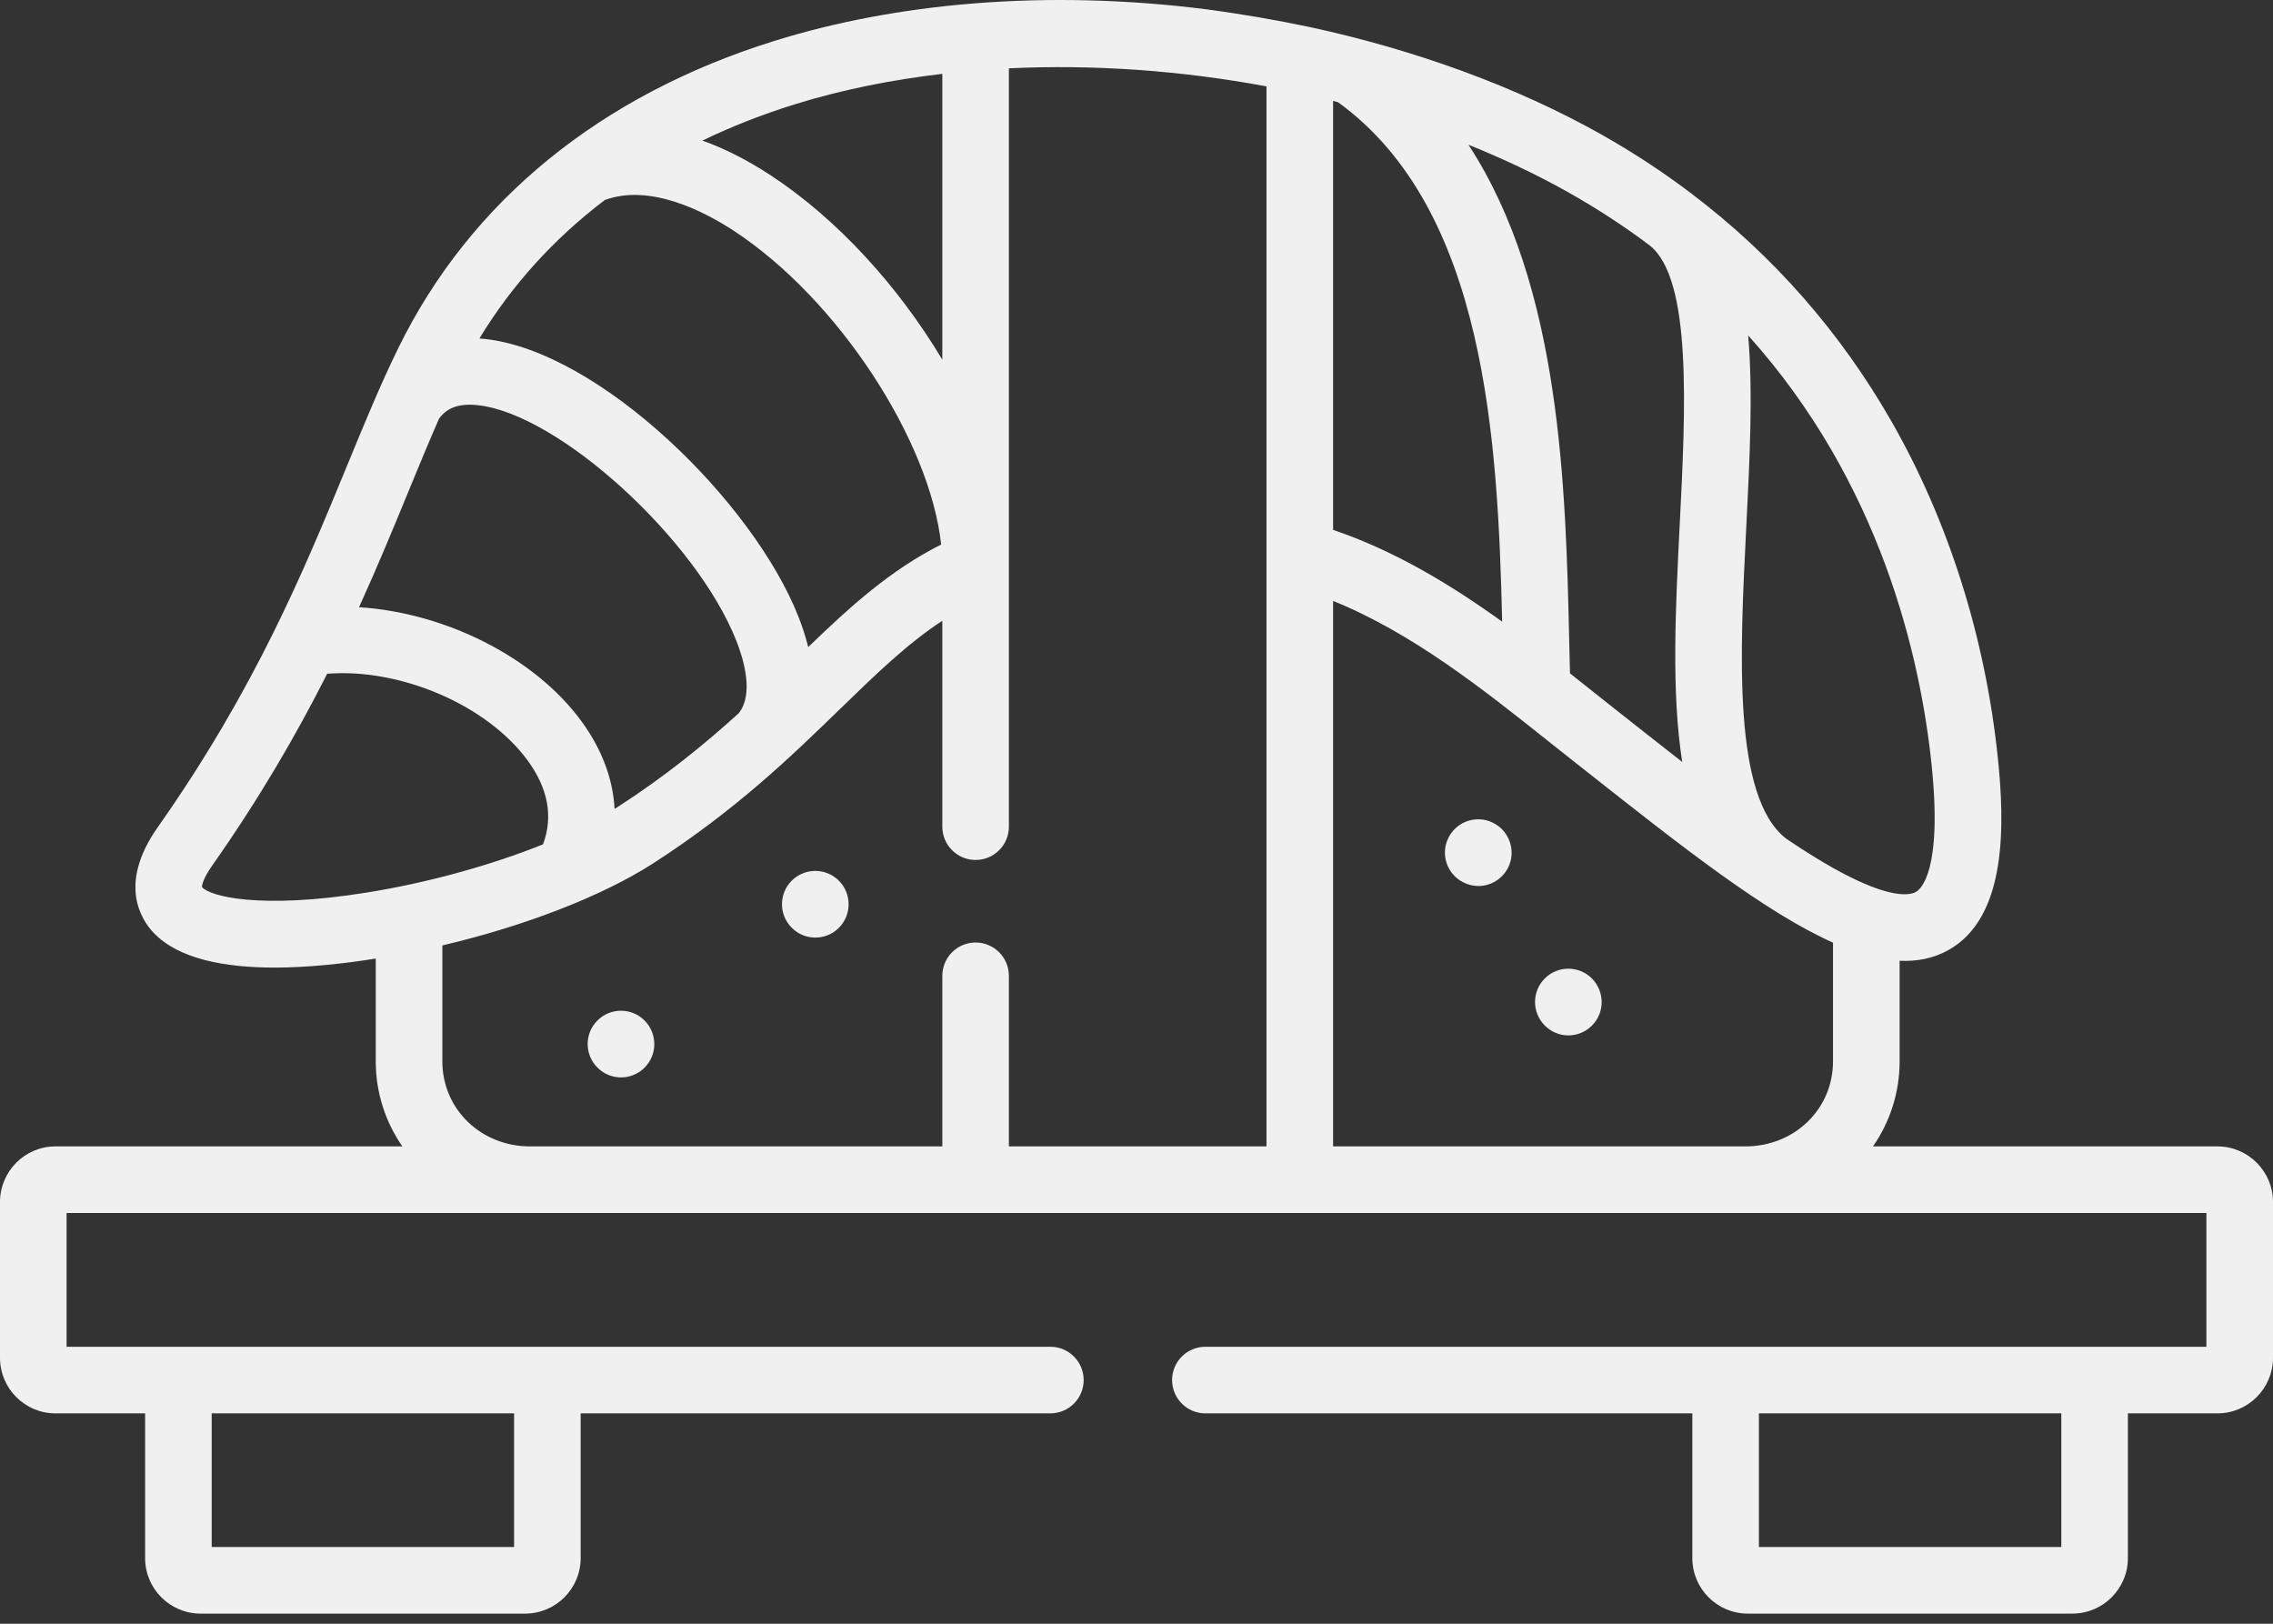 <svg xmlns="http://www.w3.org/2000/svg" width="70" height="50" viewBox="0 0 70 50" fill="none"><rect x="0" y="0" width="70" height="50" fill="#333333" stroke="none"/><path d="M47.574 30.129C47.173 30.53 47.173 31.179 47.574 31.579L47.578 31.583C47.777 31.783 48.038 31.883 48.3 31.883C48.562 31.883 48.825 31.782 49.026 31.581C49.426 31.181 49.424 30.53 49.024 30.129C48.623 29.729 47.974 29.729 47.574 30.129Z" fill="#F0F0F0"></path><path d="M45.982 25.337C45.476 25.084 44.86 25.289 44.607 25.796C44.353 26.302 44.559 26.918 45.065 27.171L45.073 27.175C45.22 27.248 45.375 27.283 45.528 27.283C45.904 27.283 46.265 27.074 46.445 26.715C46.698 26.208 46.489 25.59 45.982 25.337Z" fill="#F0F0F0"></path><path d="M18.399 31.424C17.998 31.824 17.998 32.474 18.399 32.874L18.403 32.878C18.602 33.077 18.864 33.177 19.125 33.177C19.387 33.177 19.65 33.076 19.851 32.876C20.251 32.475 20.249 31.824 19.849 31.424C19.449 31.023 18.799 31.023 18.399 31.424Z" fill="#F0F0F0"></path><path d="M24.383 27.118C23.982 27.518 23.982 28.168 24.383 28.568L24.387 28.572C24.586 28.772 24.847 28.871 25.109 28.871C25.371 28.871 25.634 28.771 25.835 28.57C26.235 28.169 26.233 27.518 25.833 27.118C25.432 26.718 24.783 26.718 24.383 27.118Z" fill="#F0F0F0"></path><path d="M68.288 35.301H57.682C58.199 34.554 58.501 33.653 58.501 32.684V29.585C59.043 29.611 59.541 29.511 59.993 29.262C61.82 28.255 61.741 25.38 61.523 23.306C61.135 19.617 60.006 16.05 58.26 12.993C56.68 10.228 54.615 7.876 52.102 5.97C52.1 5.968 52.097 5.966 52.095 5.964C52.091 5.961 52.087 5.958 52.083 5.955C51.212 5.295 50.287 4.689 49.309 4.137C46.718 2.679 43.612 1.541 40.337 0.833C39.282 0.611 38.219 0.429 37.148 0.286C34.695 -0.023 32.28 -0.08 29.97 0.107C29.955 0.108 29.939 0.109 29.924 0.111C27.795 0.286 25.755 0.667 23.861 1.256C18.491 2.925 14.481 6.197 12.266 10.719C11.719 11.834 11.217 13.054 10.686 14.345C9.364 17.559 7.865 21.201 4.857 25.474C3.618 27.233 4.361 28.338 4.738 28.731C5.504 29.529 6.916 29.795 8.458 29.795C9.49 29.795 10.58 29.675 11.572 29.517V32.684C11.572 33.653 11.874 34.554 12.391 35.301H1.707C0.766 35.301 0 36.069 0 37.013V41.811C0 42.754 0.766 43.522 1.707 43.522H4.469V47.981C4.469 48.922 5.235 49.688 6.176 49.688H16.171C17.115 49.688 17.882 48.922 17.882 47.981V43.522H32.347C32.913 43.522 33.373 43.063 33.373 42.497C33.373 41.93 32.913 41.471 32.347 41.471H2.051V37.352H67.949V41.471H37.122C36.556 41.471 36.096 41.93 36.096 42.497C36.096 43.063 36.556 43.522 37.122 43.522H52.118V47.981C52.118 48.922 52.884 49.688 53.825 49.688H63.82C64.764 49.688 65.531 48.922 65.531 47.981V43.522H68.289C69.232 43.522 70 42.754 70 41.811V37.013C70 36.069 69.232 35.301 68.288 35.301ZM6.519 43.522H15.832V47.637H6.519V43.522ZM24.47 3.214C25.899 2.77 27.431 2.46 29.02 2.274V11.077C27.681 8.835 25.801 6.751 23.72 5.389C23.007 4.923 22.308 4.57 21.63 4.329C22.521 3.899 23.468 3.526 24.47 3.214ZM18.626 6.159C20.028 5.643 21.705 6.522 22.596 7.105C25.801 9.202 28.637 13.556 28.984 16.767C27.408 17.566 26.195 18.667 24.89 19.926C24.818 19.633 24.72 19.323 24.59 18.992C23.199 15.454 18.465 10.812 14.924 10.437C14.87 10.431 14.817 10.428 14.763 10.424C15.761 8.78 17.059 7.349 18.626 6.159ZM12.582 15.125C12.902 14.348 13.211 13.598 13.522 12.889C13.702 12.645 14.008 12.402 14.708 12.476C17.203 12.74 21.45 16.611 22.681 19.742C22.91 20.324 23.217 21.376 22.751 21.962C21.709 22.907 20.507 23.893 19 24.864C18.977 24.879 18.951 24.894 18.927 24.909C18.877 23.985 18.535 23.065 17.899 22.199C16.445 20.218 13.681 18.862 11.057 18.698C11.638 17.42 12.13 16.225 12.582 15.125ZM11.305 27.483C7.995 28.016 6.443 27.596 6.219 27.313C6.22 27.266 6.247 27.062 6.534 26.654C8.01 24.558 9.148 22.582 10.075 20.748C12.31 20.567 14.985 21.695 16.246 23.413C16.882 24.28 17.041 25.148 16.723 26C15.125 26.642 13.198 27.178 11.305 27.483ZM39.003 35.301H31.07V30.048C31.07 29.482 30.611 29.023 30.045 29.023C29.479 29.023 29.02 29.482 29.02 30.048V35.301H16.322C14.809 35.301 13.623 34.151 13.623 32.684V29.113C16.157 28.516 18.54 27.598 20.11 26.589C22.67 24.939 24.37 23.288 25.87 21.832C26.987 20.747 27.939 19.825 29.02 19.115V25.456C29.02 26.022 29.479 26.481 30.045 26.481C30.611 26.481 31.07 26.022 31.07 25.456V2.104C33.672 1.979 36.374 2.171 39.003 2.66V35.301ZM53.778 16.243C53.885 14.135 53.989 12.083 53.837 10.329C57.913 14.861 59.136 20.214 59.483 23.52C59.831 26.832 59.144 27.388 59.002 27.466C58.873 27.538 58.556 27.614 57.86 27.381C57.828 27.368 57.797 27.357 57.764 27.347C57.315 27.186 56.72 26.903 55.934 26.423C55.634 26.24 55.324 26.04 55.007 25.825C53.357 24.547 53.581 20.137 53.778 16.243ZM48.303 5.925C49.206 6.433 50.036 6.98 50.801 7.554C50.805 7.557 50.808 7.56 50.812 7.563C52.112 8.606 51.909 12.608 51.73 16.139C51.6 18.704 51.468 21.316 51.806 23.462C51.098 22.911 50.394 22.354 49.689 21.798C49.243 21.444 48.796 21.09 48.35 20.735C48.343 20.435 48.335 20.13 48.328 19.818C48.219 15.019 48.078 8.827 45.222 4.456C46.298 4.891 47.332 5.378 48.303 5.925ZM41.054 3.107C41.105 3.12 41.155 3.134 41.206 3.147C45.773 6.453 46.128 13.616 46.261 19.143C44.677 18.004 42.956 16.959 41.054 16.317V3.107ZM56.45 32.684C56.45 34.151 55.265 35.301 53.752 35.301H41.054V18.504C43.484 19.485 45.683 21.232 47.657 22.803C47.914 23.008 48.168 23.21 48.42 23.409L48.929 23.81C51.828 26.097 54.361 28.093 56.45 29.027V32.684ZM63.481 47.637H54.168V43.522H63.481V47.637Z" fill="#F0F0F0"></path></svg>